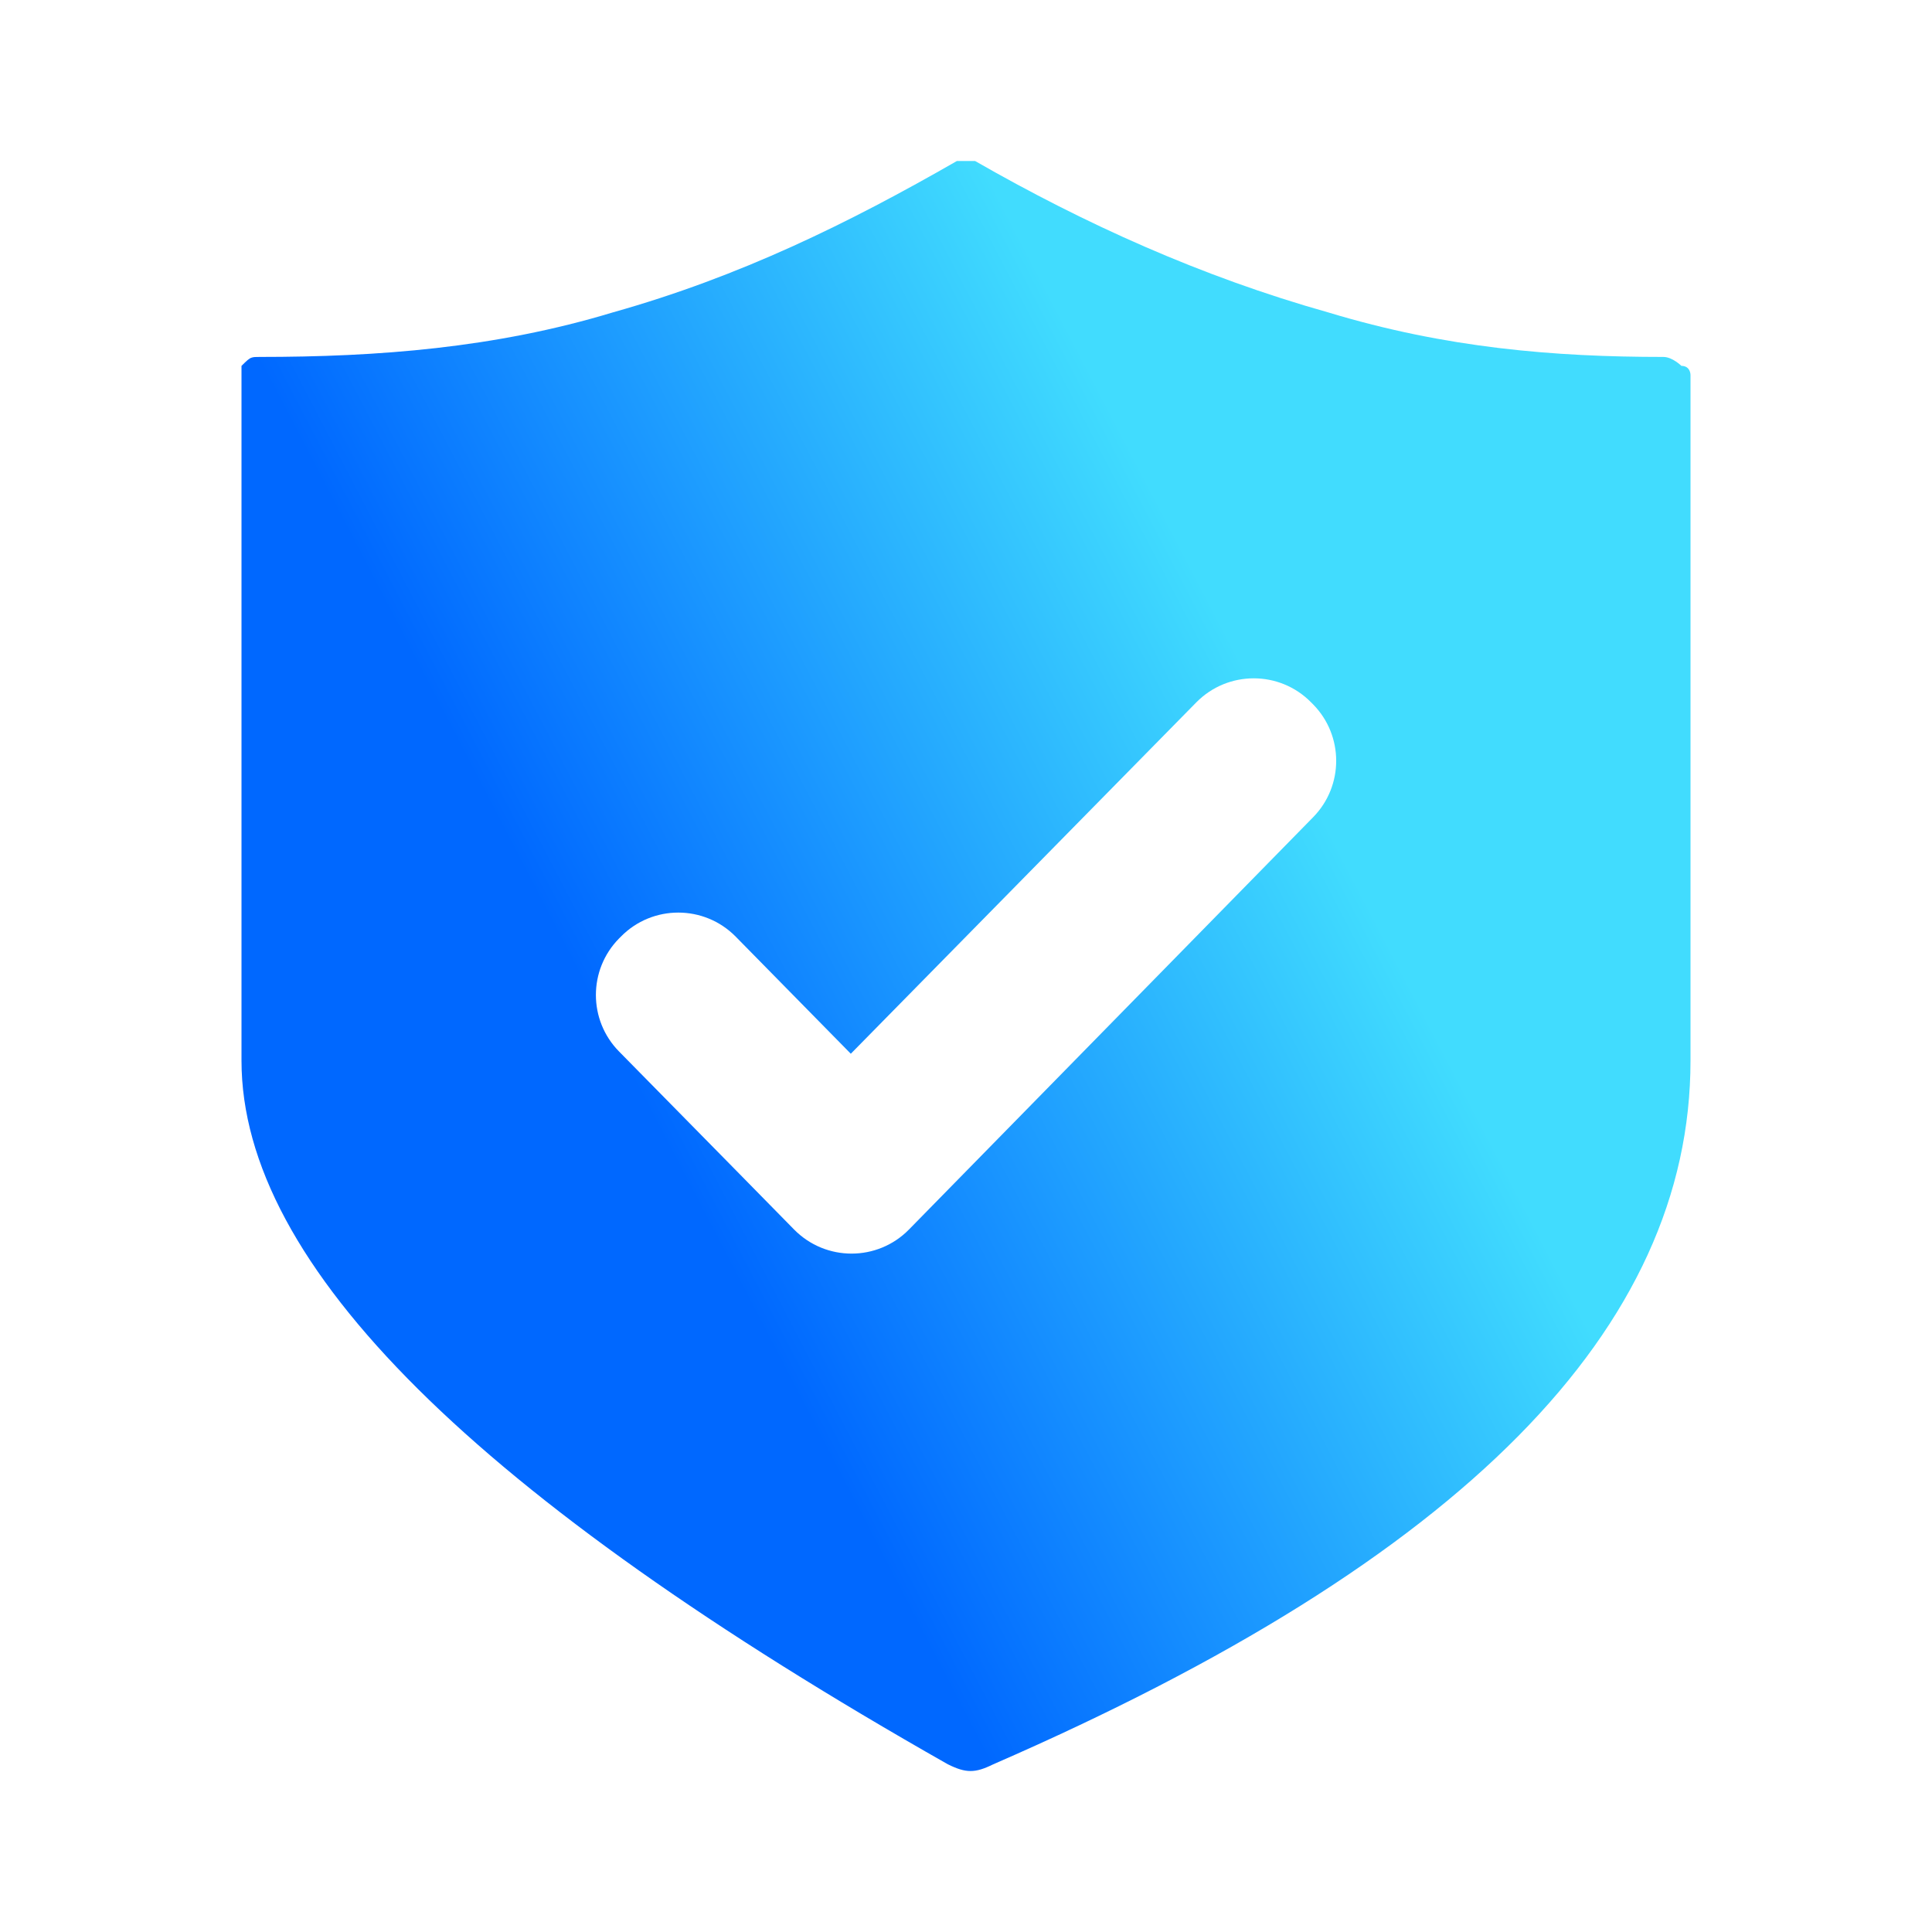 <svg width="24" height="24" viewBox="0 0 24 24" fill="none" xmlns="http://www.w3.org/2000/svg">
	<defs>
        <!--关键定义-->
        <linearGradient id="blue" x1="0" x2="85%" y1="50%" y2="0">
          <stop offset="20%" stop-color="#0068ff"></stop>
          <stop offset="70%" stop-color="#41dcfe"></stop>
        </linearGradient>
      </defs>
<g id="Icon/p161&#229;&#164;&#154;&#229;&#177;&#130;&#229;&#174;&#137;&#229;&#133;&#168;">
<path id="&#229;&#189;&#162;&#231;&#138;&#182;&#231;&#187;&#147;&#229;&#144;&#136;" fill-rule="evenodd" clip-rule="evenodd" d="M20.663 4.434C20.775 4.434 20.887 4.545 20.887 4.545C21 4.545 21 4.656 21 4.656V13.176C21 16.495 18.188 19.372 12.338 21.917C12.113 22.028 12 22.028 11.775 21.917C5.925 18.598 3 15.721 3 13.176V4.545C3.065 4.481 3.092 4.454 3.125 4.443C3.15 4.434 3.177 4.434 3.225 4.434C4.688 4.434 6.15 4.324 7.612 3.881C9.188 3.438 10.537 2.775 11.887 2H12.113C13.463 2.775 14.925 3.438 16.5 3.881C17.962 4.324 19.312 4.434 20.663 4.434ZM9.865 15.274C10.258 15.673 10.901 15.672 11.292 15.273L16.313 10.151C16.694 9.762 16.694 9.139 16.312 8.75L16.287 8.725C15.896 8.327 15.253 8.327 14.861 8.725L10.569 13.09L9.139 11.635C8.747 11.237 8.104 11.237 7.713 11.635L7.689 11.659C7.307 12.048 7.307 12.672 7.689 13.061L9.144 14.54L9.865 15.274Z" fill="url(#blue)"/>
</g>
</svg>
